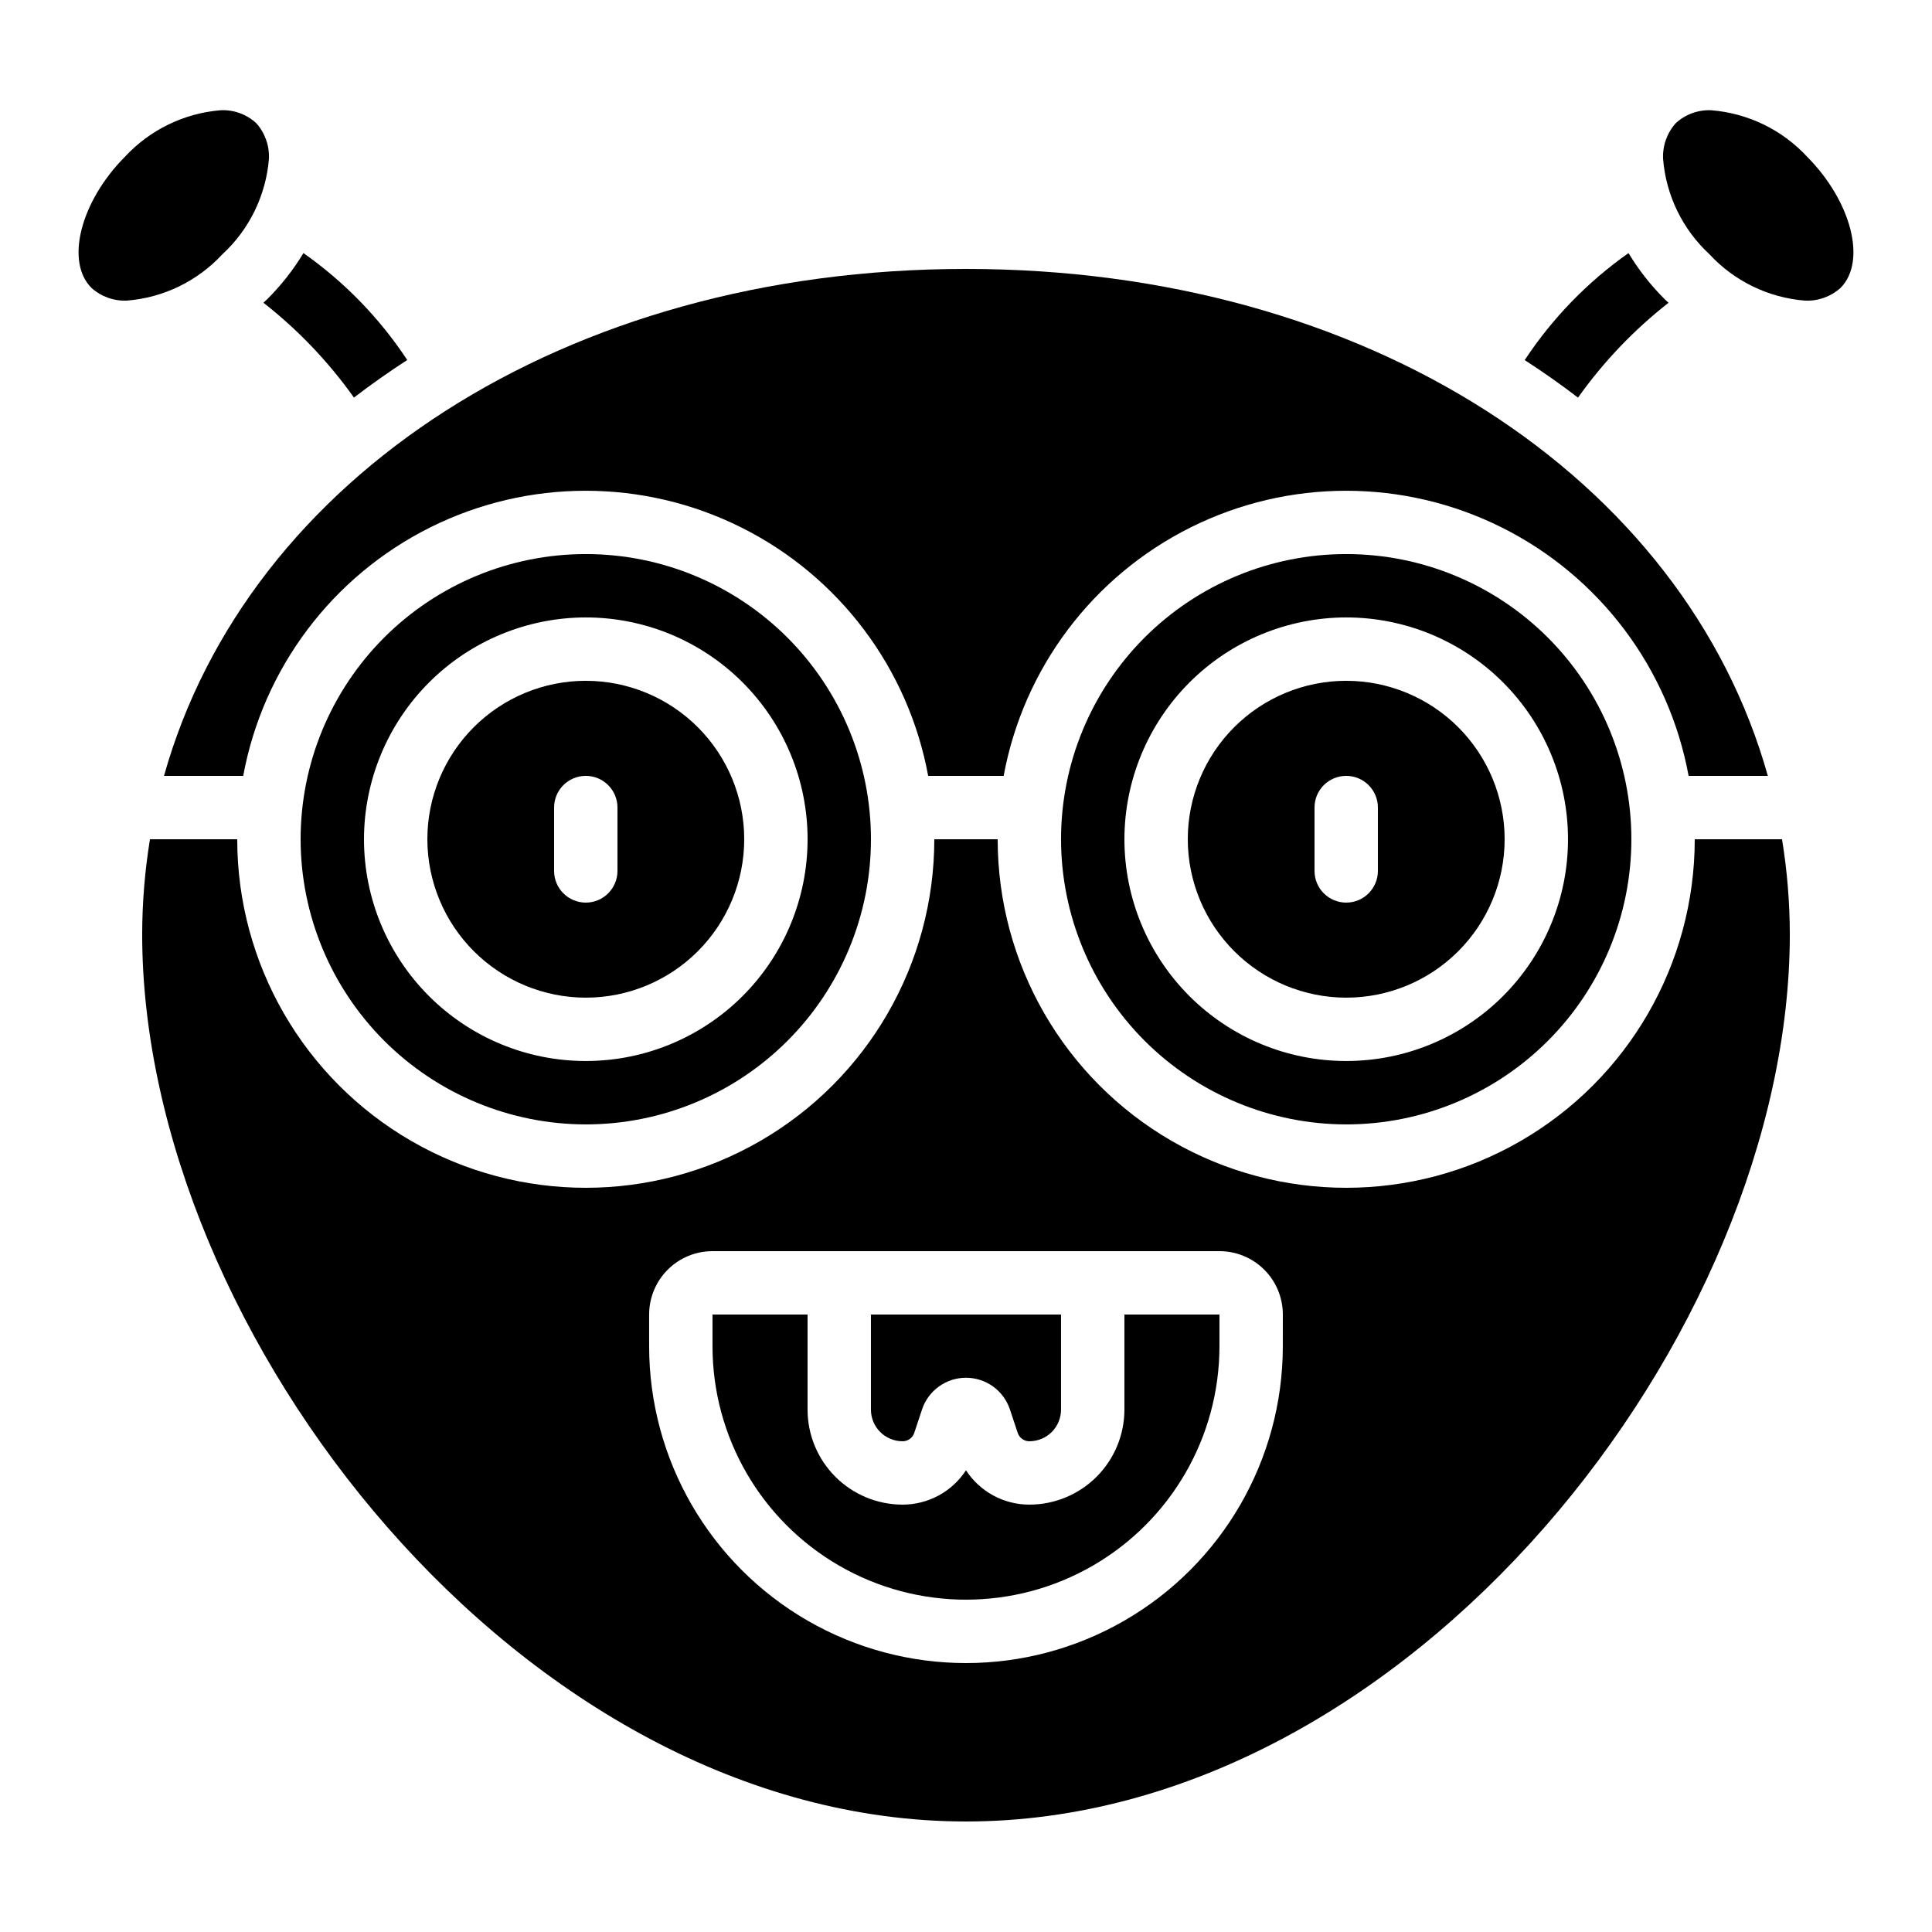 <?xml version="1.0" encoding="UTF-8"?>
<!-- Uploaded to: ICON Repo, www.iconrepo.com, Generator: ICON Repo Mixer Tools -->
<svg fill="#000000" width="800px" height="800px" version="1.1" viewBox="144 144 512 512" xmlns="http://www.w3.org/2000/svg">
 <g>
  <path d="m597.53 173.22c-3.481-0.168-6.879 1.066-9.441 3.426-2.312 2.586-3.519 5.977-3.356 9.445 0.773 9.668 5.156 18.688 12.273 25.273 6.59 7.137 15.621 11.527 25.301 12.301 3.469 0.168 6.863-1.039 9.445-3.359 6.996-6.996 2.914-22.949-8.902-34.828h0.004c-6.613-7.106-15.648-11.48-25.324-12.258z"/>
  <path d="m441.98 517.55c0 6.68-2.656 13.086-7.379 17.812-4.727 4.723-11.133 7.379-17.812 7.379-6.777 0-13.094-3.418-16.793-9.094-3.703 5.672-10.02 9.094-16.797 9.094-6.68 0-13.086-2.656-17.812-7.379-4.723-4.727-7.375-11.133-7.375-17.812v-25.191h-25.191v8.398c0 23.996 12.805 46.176 33.586 58.172 20.785 12 46.391 12 67.176 0 20.785-11.996 33.586-34.176 33.586-58.172v-8.398h-25.188z"/>
  <path d="m575.57 211.07c-10.859 7.648-20.191 17.266-27.508 28.355 4.883 3.156 9.59 6.473 14.125 9.949 6.746-9.492 14.828-17.961 24-25.141-0.344-0.328-0.715-0.621-1.051-0.965-3.676-3.66-6.887-7.758-9.566-12.199z"/>
  <path d="m616.25 366.41h-23.125c0 33-17.605 63.492-46.184 79.992s-63.785 16.5-92.363 0-46.184-46.992-46.184-79.992h-16.793c0 33-17.605 63.492-46.184 79.992s-63.785 16.5-92.363 0c-28.578-16.5-46.184-46.992-46.184-79.992h-23.125c-1.363 8.328-2.051 16.754-2.066 25.191 0 105.8 100.76 235.11 218.32 235.11 117.55 0 218.32-129.31 218.32-235.11-0.012-8.438-0.703-16.863-2.066-25.191zm-132.29 134.35c0 29.996-16.004 57.719-41.98 72.719-25.98 15-57.988 15-83.969 0s-41.984-42.723-41.984-72.719v-8.398c0-4.453 1.77-8.727 4.918-11.875 3.148-3.148 7.422-4.918 11.875-4.918h134.35c4.457 0 8.727 1.77 11.875 4.918 3.152 3.148 4.918 7.422 4.918 11.875z"/>
  <path d="m383.2 525.95c1.406 0 2.652-0.898 3.09-2.231l2.066-6.215c1.672-5.008 6.359-8.387 11.641-8.387 5.277 0 9.965 3.379 11.637 8.387l2.074 6.231c0.441 1.324 1.684 2.219 3.082 2.215 2.227 0 4.363-0.883 5.938-2.457 1.574-1.574 2.457-3.711 2.457-5.938v-25.191h-50.379v25.191c0 2.227 0.883 4.363 2.457 5.938 1.578 1.574 3.711 2.457 5.938 2.457z"/>
  <path d="m400 215.27c-106.41 0-190.41 55.418-212.54 134.35h20.992c5.258-28.516 23.609-52.906 49.555-65.852 25.945-12.949 56.469-12.949 82.414 0 25.949 12.945 44.301 37.336 49.555 65.852h20c5.258-28.516 23.609-52.906 49.555-65.852 25.945-12.949 56.469-12.949 82.418 0 25.945 12.945 44.297 37.336 49.551 65.852h20.992c-22.09-78.93-106.09-134.35-212.5-134.35z"/>
  <path d="m500.76 408.39c11.133 0 21.812-4.422 29.688-12.297 7.871-7.871 12.297-18.551 12.297-29.688 0-11.133-4.426-21.812-12.297-29.688-7.875-7.871-18.555-12.297-29.688-12.297-11.137 0-21.816 4.426-29.688 12.297-7.875 7.875-12.297 18.555-12.297 29.688 0.012 11.133 4.441 21.805 12.309 29.672 7.871 7.871 18.543 12.301 29.676 12.312zm-8.398-50.383v0.004c0-4.641 3.758-8.398 8.398-8.398 4.637 0 8.395 3.758 8.395 8.398v16.793c0 4.637-3.758 8.395-8.395 8.395-4.641 0-8.398-3.758-8.398-8.395z"/>
  <path d="m237.8 249.36c4.535-3.477 9.242-6.797 14.125-9.957-7.316-11.082-16.648-20.691-27.508-28.332-2.68 4.434-5.894 8.527-9.566 12.184-0.336 0.344-0.707 0.637-1.051 0.965h0.004c9.168 7.18 17.25 15.648 23.996 25.141z"/>
  <path d="m299.24 441.98c20.043 0 39.262-7.965 53.434-22.137 14.176-14.172 22.137-33.395 22.137-53.438 0-20.043-7.961-39.262-22.137-53.438-14.172-14.172-33.391-22.133-53.434-22.133s-39.266 7.961-53.438 22.133c-14.172 14.176-22.137 33.395-22.137 53.438 0.023 20.035 7.992 39.246 22.16 53.414s33.375 22.137 53.414 22.16zm0-134.35v-0.004c15.586 0 30.539 6.191 41.559 17.215 11.023 11.023 17.219 25.977 17.219 41.562 0 15.59-6.195 30.539-17.219 41.562-11.02 11.023-25.973 17.215-41.559 17.215-15.59 0-30.539-6.191-41.562-17.215-11.023-11.023-17.219-25.973-17.219-41.562 0.023-15.582 6.223-30.52 17.238-41.539 11.02-11.02 25.957-17.219 41.543-17.238z"/>
  <path d="m177.66 223.66c9.668-0.773 18.688-5.156 25.273-12.273 7.148-6.582 11.551-15.617 12.336-25.301 0.16-3.469-1.043-6.859-3.359-9.445-2.566-2.367-5.977-3.602-9.465-3.426-9.688 0.797-18.723 5.195-25.332 12.324-11.781 11.848-15.863 27.801-8.867 34.762 2.574 2.312 5.957 3.519 9.414 3.359z"/>
  <path d="m299.24 408.39c11.133 0 21.812-4.422 29.688-12.297 7.871-7.871 12.297-18.551 12.297-29.688 0-11.133-4.426-21.812-12.297-29.688-7.875-7.871-18.555-12.297-29.688-12.297-11.137 0-21.816 4.426-29.688 12.297-7.875 7.875-12.297 18.555-12.297 29.688 0.012 11.133 4.441 21.805 12.309 29.672 7.871 7.871 18.543 12.301 29.676 12.312zm-8.398-50.383v0.004c0-4.641 3.758-8.398 8.398-8.398 4.637 0 8.395 3.758 8.395 8.398v16.793c0 4.637-3.758 8.395-8.395 8.395-4.641 0-8.398-3.758-8.398-8.395z"/>
  <path d="m500.76 441.98c20.043 0 39.262-7.965 53.438-22.137 14.172-14.172 22.133-33.395 22.133-53.438 0-20.043-7.961-39.262-22.133-53.438-14.176-14.172-33.395-22.133-53.438-22.133s-39.266 7.961-53.438 22.133c-14.172 14.176-22.137 33.395-22.137 53.438 0.023 20.035 7.992 39.246 22.16 53.414 14.168 14.168 33.375 22.137 53.414 22.16zm0-134.35v-0.004c15.586 0 30.539 6.191 41.562 17.215 11.02 11.023 17.215 25.977 17.215 41.562 0 15.59-6.195 30.539-17.215 41.562-11.023 11.023-25.977 17.215-41.562 17.215-15.59 0-30.539-6.191-41.562-17.215-11.023-11.023-17.215-25.973-17.215-41.562 0.02-15.582 6.219-30.52 17.234-41.539 11.02-11.02 25.957-17.219 41.543-17.238z"/>
 </g>
</svg>